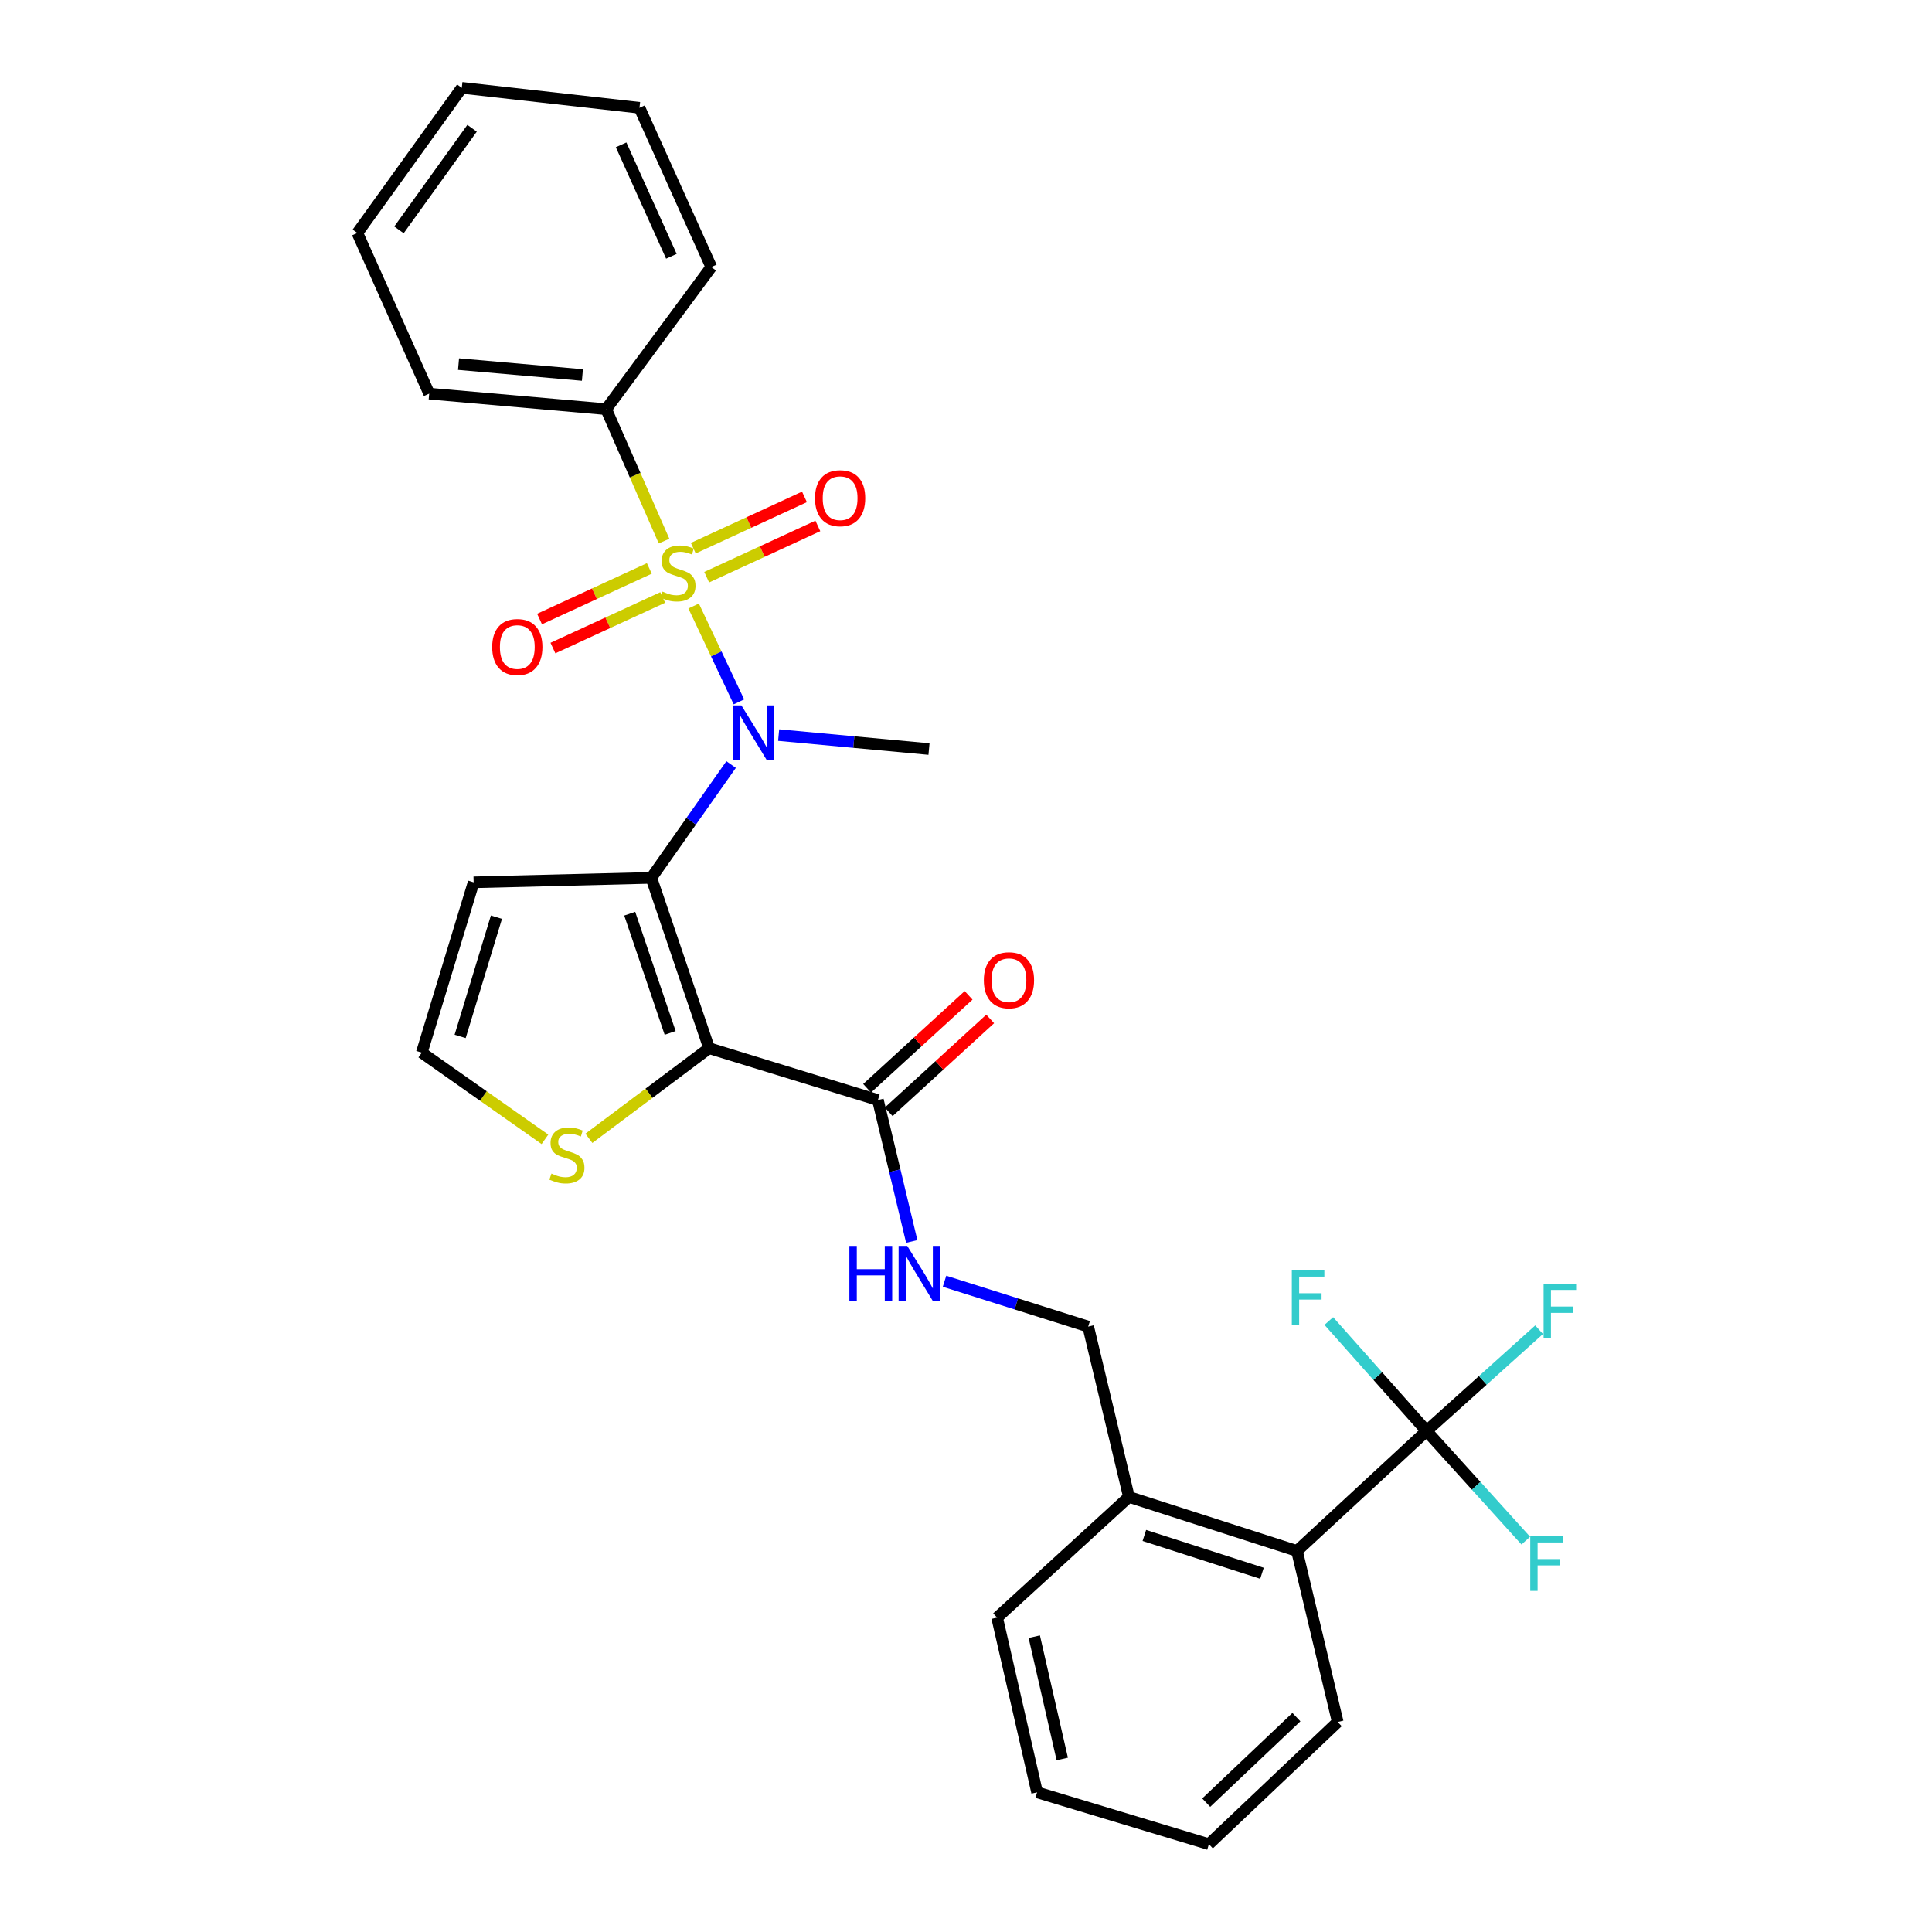 <?xml version='1.0' encoding='iso-8859-1'?>
<svg version='1.1' baseProfile='full'
              xmlns='http://www.w3.org/2000/svg'
                      xmlns:rdkit='http://www.rdkit.org/xml'
                      xmlns:xlink='http://www.w3.org/1999/xlink'
                  xml:space='preserve'
width='1000px' height='1000px' viewBox='0 0 1000 1000'>
<!-- END OF HEADER -->
<rect style='opacity:1.0;fill:#FFFFFF;stroke:none' width='1000' height='1000' x='0' y='0'> </rect>
<path class='bond-2' d='M 359.027,313.663 L 370.746,338.482' style='fill:none;fill-rule:evenodd;stroke:#CCCC00;stroke-width:6px;stroke-linecap:butt;stroke-linejoin:miter;stroke-opacity:1' />
<path class='bond-2' d='M 370.746,338.482 L 382.465,363.3' style='fill:none;fill-rule:evenodd;stroke:#0000FF;stroke-width:6px;stroke-linecap:butt;stroke-linejoin:miter;stroke-opacity:1' />
<path class='bond-8' d='M 365.776,298.754 L 394.547,285.484' style='fill:none;fill-rule:evenodd;stroke:#CCCC00;stroke-width:6px;stroke-linecap:butt;stroke-linejoin:miter;stroke-opacity:1' />
<path class='bond-8' d='M 394.547,285.484 L 423.317,272.214' style='fill:none;fill-rule:evenodd;stroke:#FF0000;stroke-width:6px;stroke-linecap:butt;stroke-linejoin:miter;stroke-opacity:1' />
<path class='bond-8' d='M 358.846,283.728 L 387.617,270.459' style='fill:none;fill-rule:evenodd;stroke:#CCCC00;stroke-width:6px;stroke-linecap:butt;stroke-linejoin:miter;stroke-opacity:1' />
<path class='bond-8' d='M 387.617,270.459 L 416.387,257.189' style='fill:none;fill-rule:evenodd;stroke:#FF0000;stroke-width:6px;stroke-linecap:butt;stroke-linejoin:miter;stroke-opacity:1' />
<path class='bond-9' d='M 336.089,294.22 L 307.679,307.312' style='fill:none;fill-rule:evenodd;stroke:#CCCC00;stroke-width:6px;stroke-linecap:butt;stroke-linejoin:miter;stroke-opacity:1' />
<path class='bond-9' d='M 307.679,307.312 L 279.269,320.403' style='fill:none;fill-rule:evenodd;stroke:#FF0000;stroke-width:6px;stroke-linecap:butt;stroke-linejoin:miter;stroke-opacity:1' />
<path class='bond-9' d='M 343.014,309.248 L 314.604,322.339' style='fill:none;fill-rule:evenodd;stroke:#CCCC00;stroke-width:6px;stroke-linecap:butt;stroke-linejoin:miter;stroke-opacity:1' />
<path class='bond-9' d='M 314.604,322.339 L 286.194,335.431' style='fill:none;fill-rule:evenodd;stroke:#FF0000;stroke-width:6px;stroke-linecap:butt;stroke-linejoin:miter;stroke-opacity:1' />
<path class='bond-10' d='M 343.709,280.062 L 328.727,245.928' style='fill:none;fill-rule:evenodd;stroke:#CCCC00;stroke-width:6px;stroke-linecap:butt;stroke-linejoin:miter;stroke-opacity:1' />
<path class='bond-10' d='M 328.727,245.928 L 313.746,211.794' style='fill:none;fill-rule:evenodd;stroke:#000000;stroke-width:6px;stroke-linecap:butt;stroke-linejoin:miter;stroke-opacity:1' />
<path class='bond-0' d='M 337.123,454.386 L 357.772,425.058' style='fill:none;fill-rule:evenodd;stroke:#000000;stroke-width:6px;stroke-linecap:butt;stroke-linejoin:miter;stroke-opacity:1' />
<path class='bond-0' d='M 357.772,425.058 L 378.421,395.73' style='fill:none;fill-rule:evenodd;stroke:#0000FF;stroke-width:6px;stroke-linecap:butt;stroke-linejoin:miter;stroke-opacity:1' />
<path class='bond-1' d='M 337.123,454.386 L 367.026,542.543' style='fill:none;fill-rule:evenodd;stroke:#000000;stroke-width:6px;stroke-linecap:butt;stroke-linejoin:miter;stroke-opacity:1' />
<path class='bond-1' d='M 325.939,472.925 L 346.871,534.635' style='fill:none;fill-rule:evenodd;stroke:#000000;stroke-width:6px;stroke-linecap:butt;stroke-linejoin:miter;stroke-opacity:1' />
<path class='bond-6' d='M 337.123,454.386 L 245.151,456.694' style='fill:none;fill-rule:evenodd;stroke:#000000;stroke-width:6px;stroke-linecap:butt;stroke-linejoin:miter;stroke-opacity:1' />
<path class='bond-4' d='M 367.026,542.543 L 454.402,569.376' style='fill:none;fill-rule:evenodd;stroke:#000000;stroke-width:6px;stroke-linecap:butt;stroke-linejoin:miter;stroke-opacity:1' />
<path class='bond-5' d='M 367.026,542.543 L 335.918,565.868' style='fill:none;fill-rule:evenodd;stroke:#000000;stroke-width:6px;stroke-linecap:butt;stroke-linejoin:miter;stroke-opacity:1' />
<path class='bond-5' d='M 335.918,565.868 L 304.81,589.194' style='fill:none;fill-rule:evenodd;stroke:#CCCC00;stroke-width:6px;stroke-linecap:butt;stroke-linejoin:miter;stroke-opacity:1' />
<path class='bond-19' d='M 403.028,380.483 L 441.939,384.098' style='fill:none;fill-rule:evenodd;stroke:#0000FF;stroke-width:6px;stroke-linecap:butt;stroke-linejoin:miter;stroke-opacity:1' />
<path class='bond-19' d='M 441.939,384.098 L 480.849,387.713' style='fill:none;fill-rule:evenodd;stroke:#000000;stroke-width:6px;stroke-linecap:butt;stroke-linejoin:miter;stroke-opacity:1' />
<path class='bond-3' d='M 738.388,740.68 L 671.31,802.767' style='fill:none;fill-rule:evenodd;stroke:#000000;stroke-width:6px;stroke-linecap:butt;stroke-linejoin:miter;stroke-opacity:1' />
<path class='bond-16' d='M 738.388,740.68 L 767.513,714.47' style='fill:none;fill-rule:evenodd;stroke:#000000;stroke-width:6px;stroke-linecap:butt;stroke-linejoin:miter;stroke-opacity:1' />
<path class='bond-16' d='M 767.513,714.47 L 796.638,688.259' style='fill:none;fill-rule:evenodd;stroke:#33CCCC;stroke-width:6px;stroke-linecap:butt;stroke-linejoin:miter;stroke-opacity:1' />
<path class='bond-17' d='M 738.388,740.68 L 764.065,769.052' style='fill:none;fill-rule:evenodd;stroke:#000000;stroke-width:6px;stroke-linecap:butt;stroke-linejoin:miter;stroke-opacity:1' />
<path class='bond-17' d='M 764.065,769.052 L 789.741,797.424' style='fill:none;fill-rule:evenodd;stroke:#33CCCC;stroke-width:6px;stroke-linecap:butt;stroke-linejoin:miter;stroke-opacity:1' />
<path class='bond-18' d='M 738.388,740.68 L 713.09,712.223' style='fill:none;fill-rule:evenodd;stroke:#000000;stroke-width:6px;stroke-linecap:butt;stroke-linejoin:miter;stroke-opacity:1' />
<path class='bond-18' d='M 713.09,712.223 L 687.792,683.766' style='fill:none;fill-rule:evenodd;stroke:#33CCCC;stroke-width:6px;stroke-linecap:butt;stroke-linejoin:miter;stroke-opacity:1' />
<path class='bond-11' d='M 454.402,569.376 L 463.16,605.981' style='fill:none;fill-rule:evenodd;stroke:#000000;stroke-width:6px;stroke-linecap:butt;stroke-linejoin:miter;stroke-opacity:1' />
<path class='bond-11' d='M 463.16,605.981 L 471.918,642.585' style='fill:none;fill-rule:evenodd;stroke:#0000FF;stroke-width:6px;stroke-linecap:butt;stroke-linejoin:miter;stroke-opacity:1' />
<path class='bond-14' d='M 459.988,575.479 L 486.254,551.437' style='fill:none;fill-rule:evenodd;stroke:#000000;stroke-width:6px;stroke-linecap:butt;stroke-linejoin:miter;stroke-opacity:1' />
<path class='bond-14' d='M 486.254,551.437 L 512.521,527.396' style='fill:none;fill-rule:evenodd;stroke:#FF0000;stroke-width:6px;stroke-linecap:butt;stroke-linejoin:miter;stroke-opacity:1' />
<path class='bond-14' d='M 448.816,563.274 L 475.082,539.232' style='fill:none;fill-rule:evenodd;stroke:#000000;stroke-width:6px;stroke-linecap:butt;stroke-linejoin:miter;stroke-opacity:1' />
<path class='bond-14' d='M 475.082,539.232 L 501.349,515.19' style='fill:none;fill-rule:evenodd;stroke:#FF0000;stroke-width:6px;stroke-linecap:butt;stroke-linejoin:miter;stroke-opacity:1' />
<path class='bond-30' d='M 282.054,589.716 L 250.186,567.279' style='fill:none;fill-rule:evenodd;stroke:#CCCC00;stroke-width:6px;stroke-linecap:butt;stroke-linejoin:miter;stroke-opacity:1' />
<path class='bond-30' d='M 250.186,567.279 L 218.318,544.841' style='fill:none;fill-rule:evenodd;stroke:#000000;stroke-width:6px;stroke-linecap:butt;stroke-linejoin:miter;stroke-opacity:1' />
<path class='bond-12' d='M 245.151,456.694 L 218.318,544.841' style='fill:none;fill-rule:evenodd;stroke:#000000;stroke-width:6px;stroke-linecap:butt;stroke-linejoin:miter;stroke-opacity:1' />
<path class='bond-12' d='M 256.955,474.735 L 238.172,536.438' style='fill:none;fill-rule:evenodd;stroke:#000000;stroke-width:6px;stroke-linecap:butt;stroke-linejoin:miter;stroke-opacity:1' />
<path class='bond-7' d='M 671.31,802.767 L 584.33,774.803' style='fill:none;fill-rule:evenodd;stroke:#000000;stroke-width:6px;stroke-linecap:butt;stroke-linejoin:miter;stroke-opacity:1' />
<path class='bond-7' d='M 653.198,814.325 L 592.312,794.75' style='fill:none;fill-rule:evenodd;stroke:#000000;stroke-width:6px;stroke-linecap:butt;stroke-linejoin:miter;stroke-opacity:1' />
<path class='bond-20' d='M 671.31,802.767 L 692.407,891.301' style='fill:none;fill-rule:evenodd;stroke:#000000;stroke-width:6px;stroke-linecap:butt;stroke-linejoin:miter;stroke-opacity:1' />
<path class='bond-21' d='M 313.746,211.794 L 222.151,203.751' style='fill:none;fill-rule:evenodd;stroke:#000000;stroke-width:6px;stroke-linecap:butt;stroke-linejoin:miter;stroke-opacity:1' />
<path class='bond-21' d='M 301.454,194.105 L 237.338,188.474' style='fill:none;fill-rule:evenodd;stroke:#000000;stroke-width:6px;stroke-linecap:butt;stroke-linejoin:miter;stroke-opacity:1' />
<path class='bond-22' d='M 313.746,211.794 L 368.166,138.217' style='fill:none;fill-rule:evenodd;stroke:#000000;stroke-width:6px;stroke-linecap:butt;stroke-linejoin:miter;stroke-opacity:1' />
<path class='bond-15' d='M 488.888,663.165 L 526.065,674.906' style='fill:none;fill-rule:evenodd;stroke:#0000FF;stroke-width:6px;stroke-linecap:butt;stroke-linejoin:miter;stroke-opacity:1' />
<path class='bond-15' d='M 526.065,674.906 L 563.242,686.646' style='fill:none;fill-rule:evenodd;stroke:#000000;stroke-width:6px;stroke-linecap:butt;stroke-linejoin:miter;stroke-opacity:1' />
<path class='bond-13' d='M 584.33,774.803 L 563.242,686.646' style='fill:none;fill-rule:evenodd;stroke:#000000;stroke-width:6px;stroke-linecap:butt;stroke-linejoin:miter;stroke-opacity:1' />
<path class='bond-23' d='M 584.33,774.803 L 516.102,837.267' style='fill:none;fill-rule:evenodd;stroke:#000000;stroke-width:6px;stroke-linecap:butt;stroke-linejoin:miter;stroke-opacity:1' />
<path class='bond-31' d='M 692.407,891.301 L 625.715,954.545' style='fill:none;fill-rule:evenodd;stroke:#000000;stroke-width:6px;stroke-linecap:butt;stroke-linejoin:miter;stroke-opacity:1' />
<path class='bond-31' d='M 671.017,888.781 L 624.333,933.052' style='fill:none;fill-rule:evenodd;stroke:#000000;stroke-width:6px;stroke-linecap:butt;stroke-linejoin:miter;stroke-opacity:1' />
<path class='bond-27' d='M 222.151,203.751 L 184.967,120.585' style='fill:none;fill-rule:evenodd;stroke:#000000;stroke-width:6px;stroke-linecap:butt;stroke-linejoin:miter;stroke-opacity:1' />
<path class='bond-25' d='M 368.166,138.217 L 330.991,55.796' style='fill:none;fill-rule:evenodd;stroke:#000000;stroke-width:6px;stroke-linecap:butt;stroke-linejoin:miter;stroke-opacity:1' />
<path class='bond-25' d='M 347.506,132.657 L 321.484,74.963' style='fill:none;fill-rule:evenodd;stroke:#000000;stroke-width:6px;stroke-linecap:butt;stroke-linejoin:miter;stroke-opacity:1' />
<path class='bond-26' d='M 516.102,837.267 L 536.795,927.712' style='fill:none;fill-rule:evenodd;stroke:#000000;stroke-width:6px;stroke-linecap:butt;stroke-linejoin:miter;stroke-opacity:1' />
<path class='bond-26' d='M 535.336,847.143 L 549.821,910.455' style='fill:none;fill-rule:evenodd;stroke:#000000;stroke-width:6px;stroke-linecap:butt;stroke-linejoin:miter;stroke-opacity:1' />
<path class='bond-24' d='M 625.715,954.545 L 536.795,927.712' style='fill:none;fill-rule:evenodd;stroke:#000000;stroke-width:6px;stroke-linecap:butt;stroke-linejoin:miter;stroke-opacity:1' />
<path class='bond-28' d='M 330.991,55.796 L 239.02,45.455' style='fill:none;fill-rule:evenodd;stroke:#000000;stroke-width:6px;stroke-linecap:butt;stroke-linejoin:miter;stroke-opacity:1' />
<path class='bond-29' d='M 184.967,120.585 L 239.02,45.455' style='fill:none;fill-rule:evenodd;stroke:#000000;stroke-width:6px;stroke-linecap:butt;stroke-linejoin:miter;stroke-opacity:1' />
<path class='bond-29' d='M 206.507,118.979 L 244.343,66.388' style='fill:none;fill-rule:evenodd;stroke:#000000;stroke-width:6px;stroke-linecap:butt;stroke-linejoin:miter;stroke-opacity:1' />
<path  class='atom-0' d='M 342.921 306.215
Q 343.241 306.335, 344.561 306.895
Q 345.881 307.455, 347.321 307.815
Q 348.801 308.135, 350.241 308.135
Q 352.921 308.135, 354.481 306.855
Q 356.041 305.535, 356.041 303.255
Q 356.041 301.695, 355.241 300.735
Q 354.481 299.775, 353.281 299.255
Q 352.081 298.735, 350.081 298.135
Q 347.561 297.375, 346.041 296.655
Q 344.561 295.935, 343.481 294.415
Q 342.441 292.895, 342.441 290.335
Q 342.441 286.775, 344.841 284.575
Q 347.281 282.375, 352.081 282.375
Q 355.361 282.375, 359.081 283.935
L 358.161 287.015
Q 354.761 285.615, 352.201 285.615
Q 349.441 285.615, 347.921 286.775
Q 346.401 287.895, 346.441 289.855
Q 346.441 291.375, 347.201 292.295
Q 348.001 293.215, 349.121 293.735
Q 350.281 294.255, 352.201 294.855
Q 354.761 295.655, 356.281 296.455
Q 357.801 297.255, 358.881 298.895
Q 360.001 300.495, 360.001 303.255
Q 360.001 307.175, 357.361 309.295
Q 354.761 311.375, 350.401 311.375
Q 347.881 311.375, 345.961 310.815
Q 344.081 310.295, 341.841 309.375
L 342.921 306.215
' fill='#CCCC00'/>
<path  class='atom-3' d='M 383.748 365.114
L 393.028 380.114
Q 393.948 381.594, 395.428 384.274
Q 396.908 386.954, 396.988 387.114
L 396.988 365.114
L 400.748 365.114
L 400.748 393.434
L 396.868 393.434
L 386.908 377.034
Q 385.748 375.114, 384.508 372.914
Q 383.308 370.714, 382.948 370.034
L 382.948 393.434
L 379.268 393.434
L 379.268 365.114
L 383.748 365.114
' fill='#0000FF'/>
<path  class='atom-6' d='M 285.43 607.446
Q 285.75 607.566, 287.07 608.126
Q 288.39 608.686, 289.83 609.046
Q 291.31 609.366, 292.75 609.366
Q 295.43 609.366, 296.99 608.086
Q 298.55 606.766, 298.55 604.486
Q 298.55 602.926, 297.75 601.966
Q 296.99 601.006, 295.79 600.486
Q 294.59 599.966, 292.59 599.366
Q 290.07 598.606, 288.55 597.886
Q 287.07 597.166, 285.99 595.646
Q 284.95 594.126, 284.95 591.566
Q 284.95 588.006, 287.35 585.806
Q 289.79 583.606, 294.59 583.606
Q 297.87 583.606, 301.59 585.166
L 300.67 588.246
Q 297.27 586.846, 294.71 586.846
Q 291.95 586.846, 290.43 588.006
Q 288.91 589.126, 288.95 591.086
Q 288.95 592.606, 289.71 593.526
Q 290.51 594.446, 291.63 594.966
Q 292.79 595.486, 294.71 596.086
Q 297.27 596.886, 298.79 597.686
Q 300.31 598.486, 301.39 600.126
Q 302.51 601.726, 302.51 604.486
Q 302.51 608.406, 299.87 610.526
Q 297.27 612.606, 292.91 612.606
Q 290.39 612.606, 288.47 612.046
Q 286.59 611.526, 284.35 610.606
L 285.43 607.446
' fill='#CCCC00'/>
<path  class='atom-9' d='M 421.849 257.865
Q 421.849 251.065, 425.209 247.265
Q 428.569 243.465, 434.849 243.465
Q 441.129 243.465, 444.489 247.265
Q 447.849 251.065, 447.849 257.865
Q 447.849 264.745, 444.449 268.665
Q 441.049 272.545, 434.849 272.545
Q 428.609 272.545, 425.209 268.665
Q 421.849 264.785, 421.849 257.865
M 434.849 269.345
Q 439.169 269.345, 441.489 266.465
Q 443.849 263.545, 443.849 257.865
Q 443.849 252.305, 441.489 249.505
Q 439.169 246.665, 434.849 246.665
Q 430.529 246.665, 428.169 249.465
Q 425.849 252.265, 425.849 257.865
Q 425.849 263.585, 428.169 266.465
Q 430.529 269.345, 434.849 269.345
' fill='#FF0000'/>
<path  class='atom-10' d='M 254.756 334.899
Q 254.756 328.099, 258.116 324.299
Q 261.476 320.499, 267.756 320.499
Q 274.036 320.499, 277.396 324.299
Q 280.756 328.099, 280.756 334.899
Q 280.756 341.779, 277.356 345.699
Q 273.956 349.579, 267.756 349.579
Q 261.516 349.579, 258.116 345.699
Q 254.756 341.819, 254.756 334.899
M 267.756 346.379
Q 272.076 346.379, 274.396 343.499
Q 276.756 340.579, 276.756 334.899
Q 276.756 329.339, 274.396 326.539
Q 272.076 323.699, 267.756 323.699
Q 263.436 323.699, 261.076 326.499
Q 258.756 329.299, 258.756 334.899
Q 258.756 340.619, 261.076 343.499
Q 263.436 346.379, 267.756 346.379
' fill='#FF0000'/>
<path  class='atom-12' d='M 439.637 644.89
L 443.477 644.89
L 443.477 656.93
L 457.957 656.93
L 457.957 644.89
L 461.797 644.89
L 461.797 673.21
L 457.957 673.21
L 457.957 660.13
L 443.477 660.13
L 443.477 673.21
L 439.637 673.21
L 439.637 644.89
' fill='#0000FF'/>
<path  class='atom-12' d='M 469.597 644.89
L 478.877 659.89
Q 479.797 661.37, 481.277 664.05
Q 482.757 666.73, 482.837 666.89
L 482.837 644.89
L 486.597 644.89
L 486.597 673.21
L 482.717 673.21
L 472.757 656.81
Q 471.597 654.89, 470.357 652.69
Q 469.157 650.49, 468.797 649.81
L 468.797 673.21
L 465.117 673.21
L 465.117 644.89
L 469.597 644.89
' fill='#0000FF'/>
<path  class='atom-15' d='M 509.234 507.37
Q 509.234 500.57, 512.594 496.77
Q 515.954 492.97, 522.234 492.97
Q 528.514 492.97, 531.874 496.77
Q 535.234 500.57, 535.234 507.37
Q 535.234 514.25, 531.834 518.17
Q 528.434 522.05, 522.234 522.05
Q 515.994 522.05, 512.594 518.17
Q 509.234 514.29, 509.234 507.37
M 522.234 518.85
Q 526.554 518.85, 528.874 515.97
Q 531.234 513.05, 531.234 507.37
Q 531.234 501.81, 528.874 499.01
Q 526.554 496.17, 522.234 496.17
Q 517.914 496.17, 515.554 498.97
Q 513.234 501.77, 513.234 507.37
Q 513.234 513.09, 515.554 515.97
Q 517.914 518.85, 522.234 518.85
' fill='#FF0000'/>
<path  class='atom-17' d='M 798.958 664.433
L 815.798 664.433
L 815.798 667.673
L 802.758 667.673
L 802.758 676.273
L 814.358 676.273
L 814.358 679.553
L 802.758 679.553
L 802.758 692.753
L 798.958 692.753
L 798.958 664.433
' fill='#33CCCC'/>
<path  class='atom-18' d='M 792.055 795.124
L 808.895 795.124
L 808.895 798.364
L 795.855 798.364
L 795.855 806.964
L 807.455 806.964
L 807.455 810.244
L 795.855 810.244
L 795.855 823.444
L 792.055 823.444
L 792.055 795.124
' fill='#33CCCC'/>
<path  class='atom-19' d='M 668.644 657.539
L 685.484 657.539
L 685.484 660.779
L 672.444 660.779
L 672.444 669.379
L 684.044 669.379
L 684.044 672.659
L 672.444 672.659
L 672.444 685.859
L 668.644 685.859
L 668.644 657.539
' fill='#33CCCC'/>
</svg>
